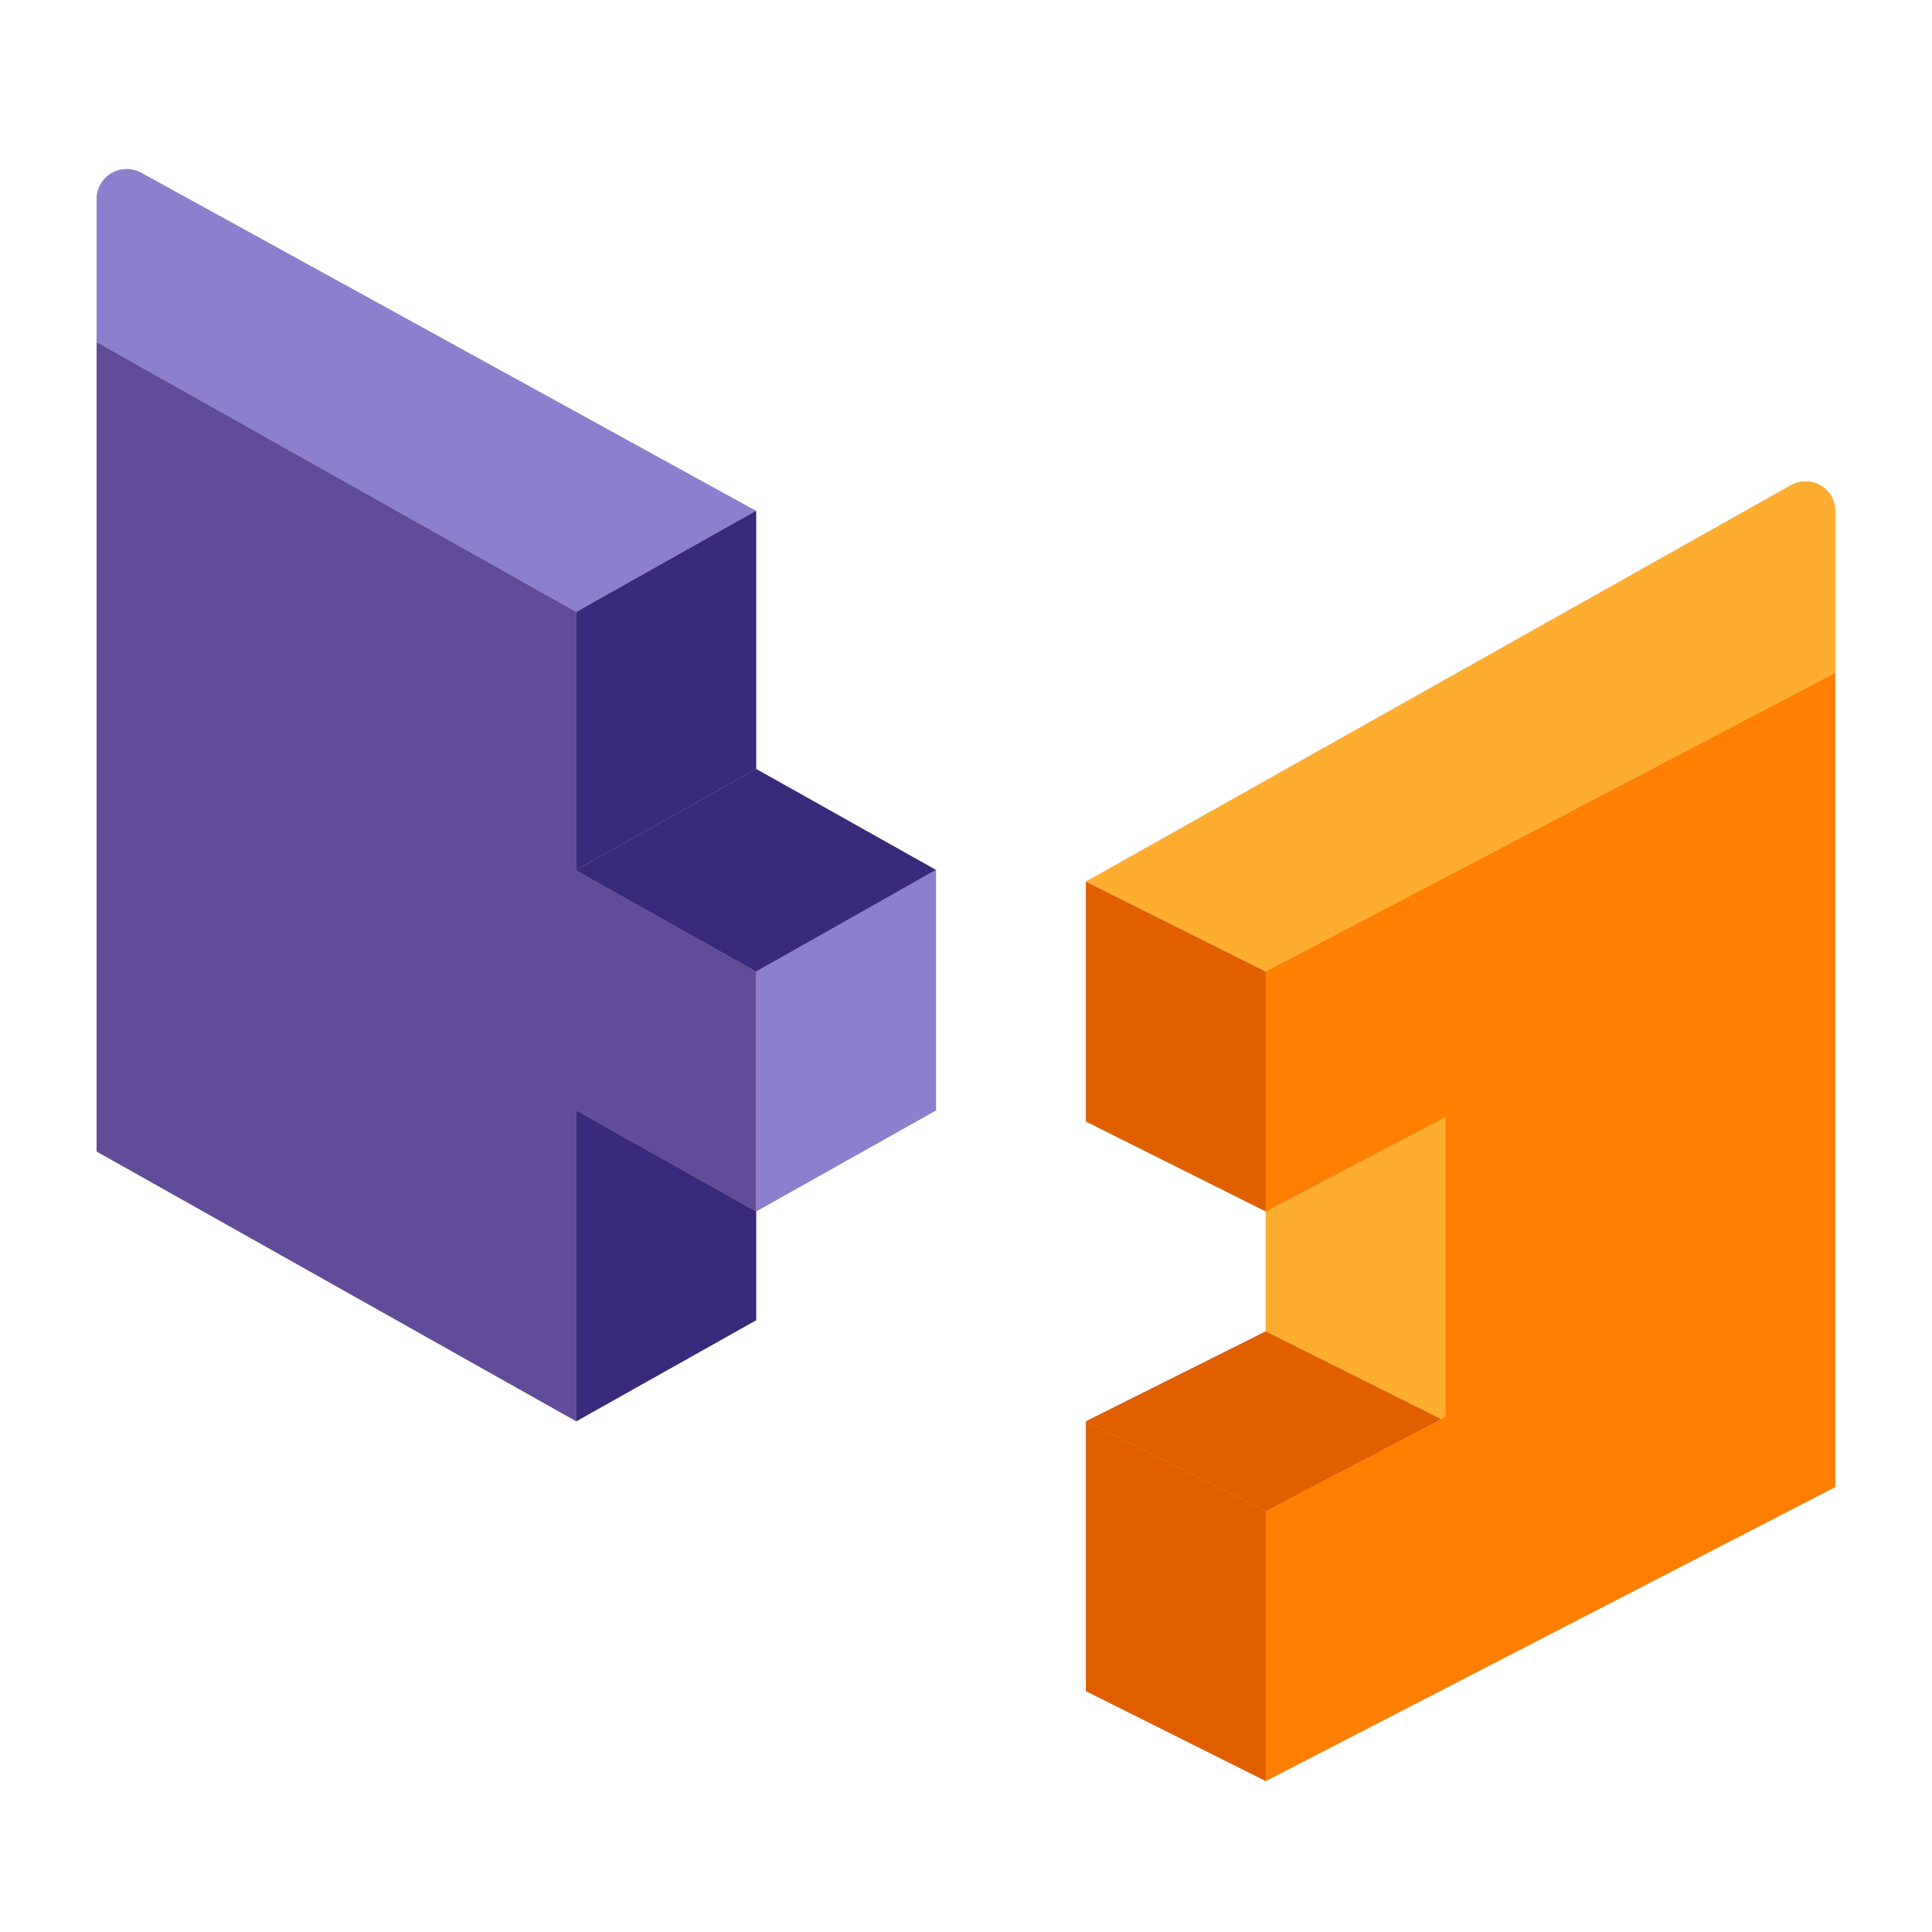 <?xml version="1.0" encoding="UTF-8"?>
<svg width="80" height="80" viewBox="0 0 80 80" fill="none" xmlns="http://www.w3.org/2000/svg">
<path d="M75.999 21.176V61.571L52.413 73.749L44.965 70.025V58.852L52.413 55.128V50.163L44.965 46.438V36.507L74.15 20.096C74.533 19.876 75.005 19.878 75.387 20.101C75.769 20.324 76.002 20.734 75.999 21.176Z" fill="#CBB292"/>
<path d="M38.758 36.048L38.56 36.16L38.758 36.508V45.979L31.31 50.163V54.669L23.862 58.852L4 47.68V8.241C4.002 7.804 4.233 7.399 4.609 7.175C4.986 6.951 5.452 6.941 5.837 7.149L31.298 21.152L31.31 21.164V31.84L38.759 36.023V36.048H38.758Z" fill="#CBB292"/>
<path d="M31.31 40.232V50.163L23.862 45.98V58.853L4 47.68V14.163L23.862 25.335V36.048L31.31 40.232Z" fill="#614C9A"/>
<path d="M31.31 50.163V54.669L23.861 58.853V45.98L31.31 50.163Z" fill="#392A7B"/>
<path d="M38.758 36.023V36.048L38.559 36.16L31.31 40.231L23.861 36.048V36.023L31.31 31.84L38.758 36.023Z" fill="#392A7B"/>
<path d="M31.31 21.164V31.84L23.861 36.023V25.335L31.297 21.151L31.31 21.164Z" fill="#392A7B"/>
<path d="M31.298 21.152L23.862 25.335L4 14.163V8.241C4.002 7.804 4.233 7.399 4.609 7.175C4.986 6.951 5.452 6.941 5.837 7.149L31.298 21.152Z" fill="#8C7FCE"/>
<path d="M38.759 36.507V45.979L31.311 50.163V40.231L38.759 36.011V36.507Z" fill="#8C7FCE"/>
<path d="M52.413 62.577V73.749L44.965 70.025V58.852L52.413 62.577Z" fill="#E06001"/>
<path d="M52.413 40.232V50.163L44.965 46.439V36.508L52.413 40.232Z" fill="#E06001"/>
<path d="M75.999 21.177V27.868L52.413 40.232L44.965 36.508L74.15 20.097C74.533 19.877 75.005 19.879 75.387 20.102C75.769 20.325 76.002 20.735 75.999 21.177Z" fill="#FFAD30"/>
<path d="M59.688 58.765L52.413 62.576L44.965 58.852L52.413 55.128L59.688 58.765Z" fill="#E06001"/>
<path d="M59.862 46.253V58.667L59.689 58.766L52.414 55.129V50.163L59.862 46.253Z" fill="#FFAD30"/>
<path d="M76 27.867V61.571L52.414 73.749V62.576L59.689 58.765L59.862 58.666V46.252L52.414 50.162V40.231L76 27.867Z" fill="#FF7F02"/>
</svg>
